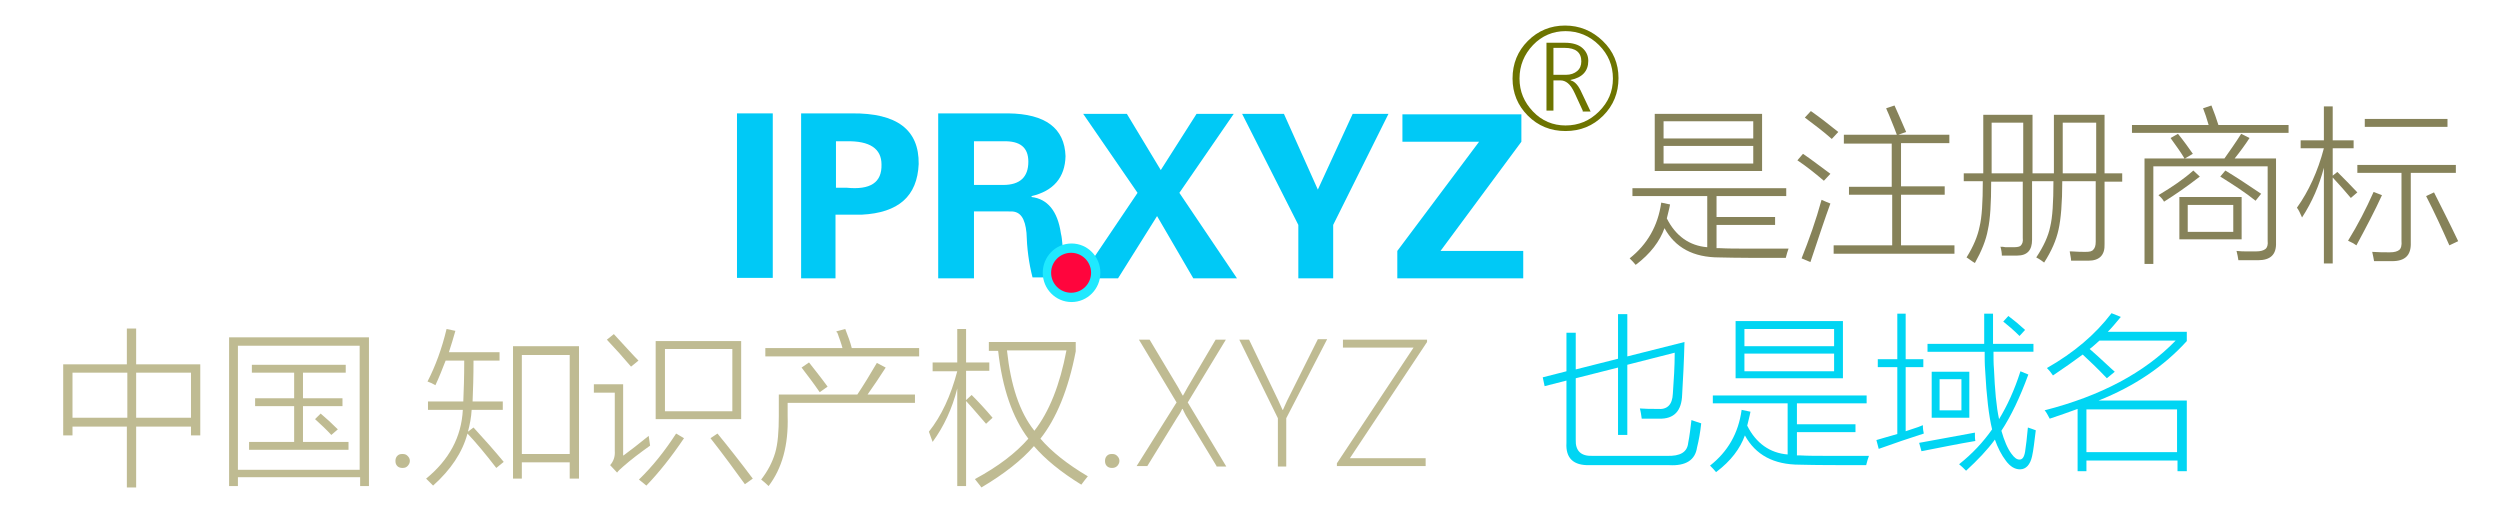 <?xml version="1.0" encoding="utf-8"?>
<!-- Generator: Adobe Illustrator 18.0.0, SVG Export Plug-In . SVG Version: 6.00 Build 0)  -->
<!DOCTYPE svg PUBLIC "-//W3C//DTD SVG 1.1//EN" "http://www.w3.org/Graphics/SVG/1.1/DTD/svg11.dtd">
<svg version="1.1" id="图层_1" xmlns="http://www.w3.org/2000/svg" xmlns:xlink="http://www.w3.org/1999/xlink" x="0px" y="0px"
	 viewBox="0 0 538 110.7" enable-background="new 0 0 538 110.7" xml:space="preserve">
<g>
	<g>
		<g>
			<path fill="#00C9F6" d="M166.3,24.4v35.4h-7.7V24.4H166.3z"/>
			<path fill="#00C9F6" d="M179.9,59.9h-7.5V24.4h10.9c9.7-0.1,14.5,3.5,14.4,10.9c-0.3,6.9-4.3,10.5-12.3,10.9h-5.6V59.9z
				 M179.9,30.4v10c0.5,0,1.3,0,2.3,0c5.1,0.5,7.6-1.1,7.5-5c0-3.4-2.5-5.1-7.5-5C181.2,30.4,180.4,30.4,179.9,30.4z"/>
			<path fill="#00C9F6" d="M209.6,45.7v14.2h-7.7V24.4H217c8,0.1,12.1,3.2,12.3,9.2c-0.1,4.6-2.6,7.5-7.3,8.6v0.2
				c3.4,0.4,5.6,3,6.3,7.8c0.1,0.5,0.2,0.9,0.2,1.1c0.4,4.2,1,7,1.9,8.4h-8.2c-0.8-3.1-1.2-6.3-1.3-9.6c-0.3-3.1-1.3-4.6-3.3-4.6
				H209.6z M209.6,30.4v9.4h6.3c3.6,0,5.4-1.7,5.4-5c0-3.1-1.8-4.5-5.4-4.4H209.6z"/>
			<path fill="#00C9F6" d="M249,46.5l-8.4,13.4h-8.2l12.4-18.4l-11.7-17h9.4l7.3,12.1l7.7-12.1h8l-11.7,17l12.4,18.4h-9.4L249,46.5z
				"/>
			<path fill="#00C9F6" d="M279.4,59.9V48.4l-12.1-23.9h9l7.3,16.3l7.5-16.3h7.7l-11.9,23.9v11.5H279.4z"/>
			<path fill="#00C9F6" d="M300.7,59.9v-5.9l17.6-23.5h-16.5v-5.9h25.6v5.9l-17.4,23.5h17.8v5.9H300.7z"/>
		</g>
		<ellipse fill="#1FE9FF" cx="230.6" cy="58.7" rx="6.2" ry="6.3"/>
		<ellipse fill="#FF053D" cx="230.5" cy="58.7" rx="4.3" ry="4.3"/>
	</g>
	<g>
		<path fill="#6D7400" d="M336.9,28.2c-3.2,0-5.9-1.1-8.1-3.3s-3.3-4.9-3.3-8c0-3.2,1.1-5.9,3.3-8.1s4.9-3.3,8-3.3
			c3.1,0,5.8,1.1,8.1,3.3s3.4,4.9,3.4,8c0,3.2-1.1,5.9-3.3,8.1S340.1,28.2,336.9,28.2z M336.9,6.7c-2.7,0-5.1,1-7,3
			s-2.9,4.4-2.9,7.2c0,2.8,1,5.1,2.9,7.1s4.3,3,7,3c2.8,0,5.2-1,7.2-3s3-4.3,3-7.1c0-2.8-1-5.2-3-7.2S339.6,6.7,336.9,6.7z
			 M340.6,23.8l-1.7-3.7c-0.5-1.1-1-1.8-1.5-2.2s-1-0.6-1.6-0.6h-1.5v6.5h-1.5V9.2h4c1.6,0,2.9,0.4,3.7,1.1s1.3,1.6,1.3,2.8
			c0,2.2-1.3,3.6-3.8,4.1v0.1c0.9,0.2,1.7,1.1,2.4,2.7l1.9,4H340.6z M334.3,10.4v5.7h2.7c1,0,1.8-0.3,2.4-0.8s0.9-1.2,0.9-2.1
			c0-1.9-1.2-2.9-3.6-2.9H334.3z"/>
	</g>
	<g>
		<path fill="#868259" d="M357.5,43.6l1.9,0.4c-0.2,1.1-0.5,2.1-0.7,3c1.9,3.8,4.9,5.9,8.7,6.2v-11h-16.1v-1.7h33.1v1.7h-15v4.5
			h12.6v1.7h-12.6v5c0.1,0,0.2,0,0.3,0c0.1,0,0.2,0,0.3,0c1.8,0.1,3.8,0.1,6.2,0.1c2,0,4.9,0,8.7,0c-0.2,0.5-0.4,1.2-0.6,2
			c-5.9,0-10.7,0-14.3-0.1c-5.6,0-9.5-2.1-11.8-6.3c-1,2.8-3,5.5-6.2,7.9c-0.4-0.5-0.9-1-1.3-1.4C354.5,52.6,356.8,48.6,357.5,43.6z
			 M356.1,24.5h23.1v12.3h-23.1V24.5z M358,26.1v3.7h19.3v-3.7H358z M358,31.4v3.8h19.3v-3.8H358z"/>
		<path fill="#868259" d="M392.5,38.9c-2-1.7-3.9-3.2-5.7-4.4l1.2-1.4c1.8,1.2,3.7,2.7,5.9,4.3L392.5,38.9z M387.7,55.6
			c1.6-4,3.1-8.2,4.3-12.6c0.6,0.3,1.2,0.5,1.9,0.8c-1.1,3-2.5,7.2-4.3,12.6L387.7,55.6z M394.2,29.9c-1.8-1.6-3.8-3.1-5.8-4.6
			l1.3-1.4c2,1.4,3.9,2.9,5.9,4.5L394.2,29.9z M397.8,40.2h9.3v-9.3h-10.3V29h11.4c-0.2-0.6-0.8-2.1-1.7-4.3
			c-0.3-0.7-0.5-1.1-0.6-1.4l1.8-0.6c0.6,1.4,1.5,3.3,2.5,5.7l-1.7,0.6h11v1.8h-10.4v9.3h9.4v1.8h-9.4v10.9h11.5v1.8h-26v-1.8h12.6
			V41.9h-9.3V40.2z"/>
		<path fill="#868259" d="M422.7,37.3h4.1V24.7h10.6v12.6h4.6V24.7h10.9v12.6h3.8v1.8h-3.8v13.4c0.1,2.4-1.1,3.6-3.5,3.6
			c-0.5,0-1.1,0-1.6,0c-0.3,0-0.6,0-0.9,0c-0.3,0-0.7,0-1.2,0c0-0.6-0.2-1.2-0.3-2c0.1,0,0.2,0,0.4,0c1.3,0.1,2.3,0.1,3,0.1
			c0.9,0,1.4-0.1,1.7-0.5c0.3-0.3,0.5-0.8,0.5-1.7v-13h-7.2c0,4.7-0.3,8.2-0.8,10.4c-0.5,2.3-1.5,4.6-3.1,7.1
			c-0.4-0.3-0.9-0.7-1.7-1.1c1.6-2.4,2.6-4.6,3-6.6c0.5-2,0.7-5.3,0.7-9.8h-4.6v12.6c0,2.2-1,3.4-3.2,3.4c-0.4,0-0.8,0-1.2,0
			c-0.2,0-0.5,0-0.8,0c-0.2,0-0.7,0-1.3,0c0-0.5-0.1-1.2-0.3-1.9c0.3,0,0.7,0,1.1,0.1c0.2,0,0.4,0,0.7,0c0.2,0,0.6,0,1,0
			c0.8,0,1.4-0.1,1.6-0.4c0.3-0.3,0.5-0.8,0.4-1.6V39.1h-6.8c0,4.6-0.2,8.1-0.7,10.3c-0.4,2.3-1.4,4.7-2.8,7.2
			c-0.3-0.2-0.7-0.4-1.2-0.8c-0.3-0.2-0.4-0.3-0.6-0.4c1.5-2.4,2.4-4.6,2.8-6.6c0.5-2,0.7-5.3,0.7-9.8h-4.1V37.3z M428.6,26.4v10.9
			h6.8V26.4H428.6z M443.9,26.4v10.9h7.2V26.4H443.9z"/>
		<path fill="#868259" d="M474.1,23.3l1.8-0.6c0.6,1.5,1.1,2.9,1.5,4.2h15.1v1.7h-33.7v-1.7h16.5C474.9,25.5,474.5,24.3,474.1,23.3z
			 M467.1,29.7l1.6-0.9c1.3,1.6,2.3,3,3.2,4.3l-1.7,1h8.5c1.2-1.7,2.4-3.4,3.6-5.3l1.8,0.9c-0.9,1.4-2,2.9-3.2,4.4h8.9v18.1
			c0.1,2.6-1.2,3.8-3.9,3.8c-0.6,0-1.2,0-1.8,0c-0.3,0-0.6,0-1,0c-0.3,0-0.8,0-1.4,0c-0.1-0.6-0.2-1.3-0.4-2
			c0.9,0.1,1.6,0.1,2.1,0.1c0.5,0,1.2,0,2.1,0c1,0,1.6-0.2,2-0.5c0.4-0.3,0.6-0.9,0.5-1.8V35.8h-24.6v21h-1.9V34.1h8.6
			C469.4,32.9,468.4,31.5,467.1,29.7z M472,36.7l1.4,1.3c-2.7,2.1-5.3,3.9-7.7,5.4c-0.2-0.4-0.6-0.9-1.2-1.4
			C467.5,40.2,470,38.5,472,36.7z M482.3,51.5H469v-9.1h13.4V51.5z M470.8,44.1v5.8h9.8v-5.8H470.8z M477.8,38l1.1-1.3
			c2.3,1.4,4.9,3.1,7.7,5l-1.2,1.5C483.3,41.5,480.7,39.8,477.8,38z"/>
		<path fill="#868259" d="M495.4,46.8c-0.4-0.9-0.7-1.6-1.1-2.1c2.5-3.5,4.5-7.8,5.8-12.8h-5v-1.7h5v-7.3h1.9v7.3h4.5v1.7H502v5.9
			l1-0.8c1.4,1.4,2.8,2.8,4.3,4.4l-1.4,1.2c-1.1-1.3-2.4-2.8-3.9-4.4v18.5h-1.9V36.1C499.1,39.9,497.6,43.4,495.4,46.8z M510.8,41.3
			l1.8,0.7c-1.5,3.3-3.4,6.9-5.5,10.8c-0.4-0.3-0.9-0.6-1.8-1C507.4,48.4,509.2,44.9,510.8,41.3z M507.3,35.5h21.2v1.7h-9.7v15
			c0.1,2.7-1.2,4-4,4c-0.6,0-1.2,0-1.8,0c-0.3,0-0.6,0-0.9,0c-0.3,0-0.7,0-1.2,0c-0.1-0.5-0.2-1.2-0.4-2c1.3,0.1,2.6,0.1,3.8,0.1
			c1,0,1.6-0.2,2-0.5c0.4-0.3,0.6-1,0.5-2V37.2h-9.5V35.5z M508.9,25.6h17.8v1.7h-17.8V25.6z M522.1,42.2l1.7-0.8
			c1.5,3,3.3,6.5,5.2,10.5l-1.9,0.9C525.5,49.2,523.9,45.7,522.1,42.2z"/>
	</g>
	<g>
		<path fill="#BFBB92" d="M13.6,78.4h13.7v-7.7h2v7.7h13.8v15.3h-2v-1.9H29.3v13.1h-2V91.8H15.6v1.9h-2V78.4z M15.6,80.2v9.7h11.8
			v-9.7H15.6z M41.1,80.2H29.3v9.7h11.8V80.2z"/>
		<path fill="#BFBB92" d="M49.4,72.6h30v32h-1.9v-1.9H51.2v1.9h-1.9V72.6z M51.2,74.4v26.7h26.2V74.4H51.2z M54.9,85.7h8.4v-5.5
			h-9.1v-1.7h20.2v1.7h-9.2v5.5h8.5v1.7h-8.5v7.7H75v1.7H53.6v-1.7h9.7v-7.7h-8.4V85.7z M67.8,90.2L69,89c1.2,1,2.4,2.1,3.7,3.4
			l-1.4,1.2C70.2,92.4,69,91.3,67.8,90.2z"/>
		<path fill="#BFBB92" d="M86.6,100.7c-0.4,0-0.8-0.1-1.1-0.4s-0.4-0.7-0.4-1.1c0-0.4,0.1-0.8,0.4-1.1s0.6-0.4,1.1-0.4
			s0.8,0.1,1.1,0.4s0.5,0.6,0.5,1.1c0,0.4-0.2,0.8-0.5,1.1S87.1,100.7,86.6,100.7z"/>
		<path fill="#BFBB92" d="M93.7,82.9c-0.5-0.3-1.1-0.6-1.7-0.8c1.7-3.3,3.1-7.1,4.1-11.3l1.9,0.4c-0.4,1.5-0.9,3-1.4,4.6h10.9v1.8
			h-5.6c0,3.5-0.1,6.4-0.2,8.8h6.5v1.8h-6.7c-0.1,1.7-0.4,3.2-0.8,4.7l1.2-0.9c2.4,2.6,4.6,5.1,6.5,7.4l-1.6,1.3
			c-2.3-3-4.4-5.5-6.2-7.4c-1.1,4.1-3.6,7.8-7.4,11.2c-0.6-0.6-1.1-1.1-1.5-1.5c4.9-4,7.6-8.9,7.9-14.8h-7.5v-1.8h7.6
			c0.1-2.3,0.2-5.2,0.2-8.8h-4C95.2,79.4,94.5,81.2,93.7,82.9z M110.4,74.5h14.2V103h-2v-3.5h-10.3v3.5h-1.9V74.5z M112.3,76.4v21.3
			h10.3V76.4H112.3z"/>
		<path fill="#BFBB92" d="M134.2,98c1.5-1.1,3.3-2.5,5.4-4.2l0.3,2.1c-2.1,1.5-4.1,3-5.8,4.5c-0.6,0.5-1.1,1-1.3,1.3l-1.5-1.6
			c0.7-0.8,1.1-1.8,1-3.1V84.5h-4.5v-1.8h6.3V98z M135.8,78.9c-1.7-2-3.4-3.9-5.2-5.8l1.5-1.2c2.5,2.7,4.2,4.6,5.3,5.7L135.8,78.9z
			 M145.5,93.3l1.7,1c-2.7,4-5.4,7.4-8.1,10.2l-1.6-1.3C140.5,100.3,143.1,97,145.5,93.3z M141.1,73.4h18.4v16.8h-18.4V73.4z
			 M143.1,75.1v13.4h14.5V75.1H143.1z M152.9,94.3l1.5-1c2.3,2.8,4.9,6.1,7.6,9.7l-1.7,1.2C158.2,101.3,155.8,98,152.9,94.3z"/>
		<path fill="#BFBB92" d="M167.5,84.9h17c1.4-2.1,2.8-4.4,4.2-6.8l1.9,1c-1.2,1.9-2.5,3.8-3.9,5.8h10.2v1.8h-27.4v2.8
			c0.2,6.3-1.2,11.3-4.1,15.1c-0.6-0.6-1.1-1-1.6-1.4c1.4-1.8,2.4-3.7,3-5.7c0.6-2,0.8-4.7,0.8-8V84.9z M180,71.3l1.9-0.5
			c0.6,1.5,1.1,2.9,1.4,4.1h14.5v1.8h-33.1v-1.8h16.6c-0.2-0.8-0.6-1.9-1.1-3.3C180,71.5,180,71.4,180,71.3z M172.5,79.1l1.6-1.1
			c1,1.3,2.4,3,4,5.2l-1.7,1.2C175.1,82.5,173.8,80.8,172.5,79.1z"/>
		<path fill="#BFBB92" d="M200.7,95.1c-0.2-0.6-0.5-1.3-0.8-2.2c2.7-3.4,4.7-7.7,6.1-13h-5.3V78h5.3v-7.2h1.9V78h5v1.8h-5v6.3
			l1.2-1.1c1.4,1.4,2.9,3,4.5,4.9l-1.4,1.3c-1.5-1.7-2.9-3.4-4.3-4.9v18.3H206v-21C204.9,88,203.1,91.8,200.7,95.1z M212.8,75.4
			v-1.8h18.7v2c-1.6,8.3-4.2,14.5-7.6,18.8c2.4,2.8,5.8,5.5,10.2,8.1c-0.4,0.5-0.9,1.1-1.4,1.8c-4.4-2.7-7.8-5.5-10.2-8.3
			c-2.6,3-6.4,6-11.3,8.9c-0.4-0.6-0.9-1.1-1.4-1.8c5-2.7,8.8-5.6,11.5-8.7c-3.4-4.5-5.6-10.8-6.5-18.9H212.8z M229.5,75.4h-12.8
			c0.8,7.5,2.7,13.3,5.9,17.3C225.8,88.6,228.1,82.8,229.5,75.4z"/>
		<path fill="#BFBB92" d="M239.3,100.7c-0.4,0-0.8-0.1-1.1-0.4s-0.4-0.7-0.4-1.1c0-0.4,0.1-0.8,0.4-1.1s0.6-0.4,1.1-0.4
			s0.8,0.1,1.1,0.4s0.5,0.6,0.5,1.1c0,0.4-0.2,0.8-0.5,1.1S239.7,100.7,239.3,100.7z"/>
		<path fill="#BFBB92" d="M261.8,100.3l-6.3-10.4c-0.4-0.6-0.7-1.3-1-1.9h-0.1c-0.3,0.7-0.7,1.3-1.1,1.9l-6.4,10.4h-2.3l8.6-13.7
			l-8.1-13.5h2.3l6.1,10.2c0.3,0.5,0.6,1.1,1,1.8h0.1l1-1.8l6-10.2h2.2l-8.2,13.5l8.3,13.8H261.8z"/>
		<path fill="#BFBB92" d="M276.8,90v10.4H275V90l-8.3-16.9h2.1l6.3,13.1c0.2,0.4,0.5,1.1,0.9,2h0.1c0.2-0.5,0.5-1.1,0.9-2l6.6-13.2
			h2L276.8,90z"/>
		<path fill="#BFBB92" d="M290.5,98.6h16.3v1.7h-19.1v-0.6l16.5-24.9H289v-1.7h18.1v0.5L290.5,98.6z"/>
	</g>
	<g>
		<path fill="#00D5F3" d="M332,81.2l5.1-1.3v-8.3h2v7.9l9.1-2.3v-9.6h2v9.1l12.3-3.1c-0.1,4.1-0.3,7.9-0.5,11.3
			c-0.1,3.5-1.7,5.3-5,5.2c-0.5,0-1,0-1.6,0c-0.3,0-0.6,0-0.9,0c-0.3,0-0.7,0-1.2,0c-0.1-0.7-0.2-1.5-0.4-2.2
			c1.2,0.1,2.4,0.1,3.8,0.1c2.1,0.2,3.2-0.9,3.3-3.3c0.2-2.9,0.4-5.8,0.4-8.8l-10.2,2.6v15.1h-2V79.1l-9.1,2.3v13.2
			c-0.1,2.4,1.1,3.6,3.6,3.5h16c2.9,0.1,4.4-0.8,4.6-2.8c0.3-1.5,0.5-3.2,0.7-4.9c0.8,0.3,1.5,0.5,2.1,0.7c-0.2,1.9-0.5,3.6-0.9,5.2
			c-0.4,2.7-2.4,4-6,3.8h-17.1c-3.5,0.1-5.2-1.5-5-4.8V81.9l-4.7,1.2L332,81.2z"/>
		<path fill="#00D5F3" d="M374.8,88.2l1.9,0.4c-0.2,1.1-0.5,2.1-0.7,3c1.9,3.8,4.9,5.9,8.7,6.2v-11h-16.1v-1.7h33.1v1.7h-15v4.5
			h12.6V93h-12.6v5c0.1,0,0.2,0,0.3,0c0.1,0,0.2,0,0.3,0c1.8,0.1,3.8,0.1,6.2,0.1c2,0,4.9,0,8.7,0c-0.2,0.5-0.4,1.2-0.6,2
			c-5.9,0-10.7,0-14.3-0.1c-5.6,0-9.5-2.1-11.8-6.3c-1,2.8-3,5.5-6.2,7.9c-0.4-0.5-0.9-1-1.3-1.4C371.8,97.2,374.1,93.3,374.8,88.2z
			 M373.5,69.1h23.1v12.3h-23.1V69.1z M375.4,70.8v3.7h19.3v-3.7H375.4z M375.4,76.1v3.8h19.3v-3.8H375.4z"/>
		<path fill="#00D5F3" d="M404.3,96.6l-0.5-1.9c1.3-0.4,2.8-0.8,4.5-1.3V79h-4.2v-1.7h4.2v-9.8h1.8v9.8h3.8V79h-3.8v13.8
			c0.6-0.2,1.5-0.5,2.7-0.9c0.5-0.2,0.8-0.3,1-0.4c0,0.8,0.1,1.4,0.2,1.8C410.9,94.3,407.6,95.4,404.3,96.6z M413.5,97.1l-0.5-1.8
			c4.3-0.8,8.3-1.5,12-2.2c0,0.8,0,1.4,0.1,1.8C421.5,95.5,417.6,96.3,413.5,97.1z M423.1,101.3c-0.5-0.5-1-1-1.5-1.4
			c2.9-2.3,5.2-4.8,7.1-7.5c-0.7-2.9-1.2-7.1-1.5-12.8c-0.1-1.2-0.1-2.5-0.1-3.9h-12.3v-1.7H427c0-0.8,0-1.6,0-2.6c0-0.5,0-1,0-1.6
			c0-0.5,0-1.3,0-2.3h1.9c0,1.6,0,2.8,0,3.7c0,1,0,2,0,2.8h8.7v1.7H429c0,1.3,0,2.6,0.1,3.7c0.2,4.5,0.5,8.1,1.1,10.8
			c1.7-2.8,3.3-6.2,4.6-10.3l1.7,0.7c-1.8,4.9-3.7,8.9-5.8,12.1c0.6,2.1,1.3,3.8,2.2,5c0.6,0.8,1.1,1.2,1.7,1.2c0.6,0,1-0.5,1.2-1.7
			c0.2-1.3,0.4-3,0.6-5.2c0.6,0.2,1.2,0.4,1.7,0.6c-0.3,2.4-0.5,4.3-0.8,5.6c-0.4,1.8-1.3,2.8-2.6,2.8c-1.1,0-2.1-0.6-3-1.8
			c-1-1.3-1.8-2.9-2.4-4.6C427.7,96.8,425.6,99,423.1,101.3z M415.7,80h8.1v9.9h-8.1V80z M417.4,81.6v6.7h4.7v-6.7H417.4z
			 M434.6,72.3c-1.3-1.3-2.5-2.3-3.5-3.1l1.1-1.2c1.2,0.9,2.4,1.9,3.6,3L434.6,72.3z"/>
		<path fill="#00D5F3" d="M454.4,67.4l2,0.8c-1,1.2-1.9,2.3-2.8,3.2h17v2c-4.9,5.4-11.2,9.7-19,12.8h19v15.2h-2v-2.3H449v2.3h-1.9
			V88c-1.9,0.7-3.9,1.4-6,2.1c-0.4-0.7-0.7-1.4-1.1-1.8c12.1-3.1,21.5-8.1,28.2-15h-16.4c-0.7,0.6-1.4,1.3-2.1,1.8
			c0.9,0.8,2.4,2.1,4.4,4c0.4,0.4,0.8,0.7,1,0.9l-1.7,1.4c-2.1-2.2-3.8-3.8-5.2-5.1c-1.9,1.4-4,2.9-6.4,4.5
			c-0.4-0.6-0.8-1.1-1.3-1.6C446.3,75.9,450.9,72,454.4,67.4z M449,88.1v9.2h19.5v-9.2H449z"/>
	</g>
</g>
</svg>
